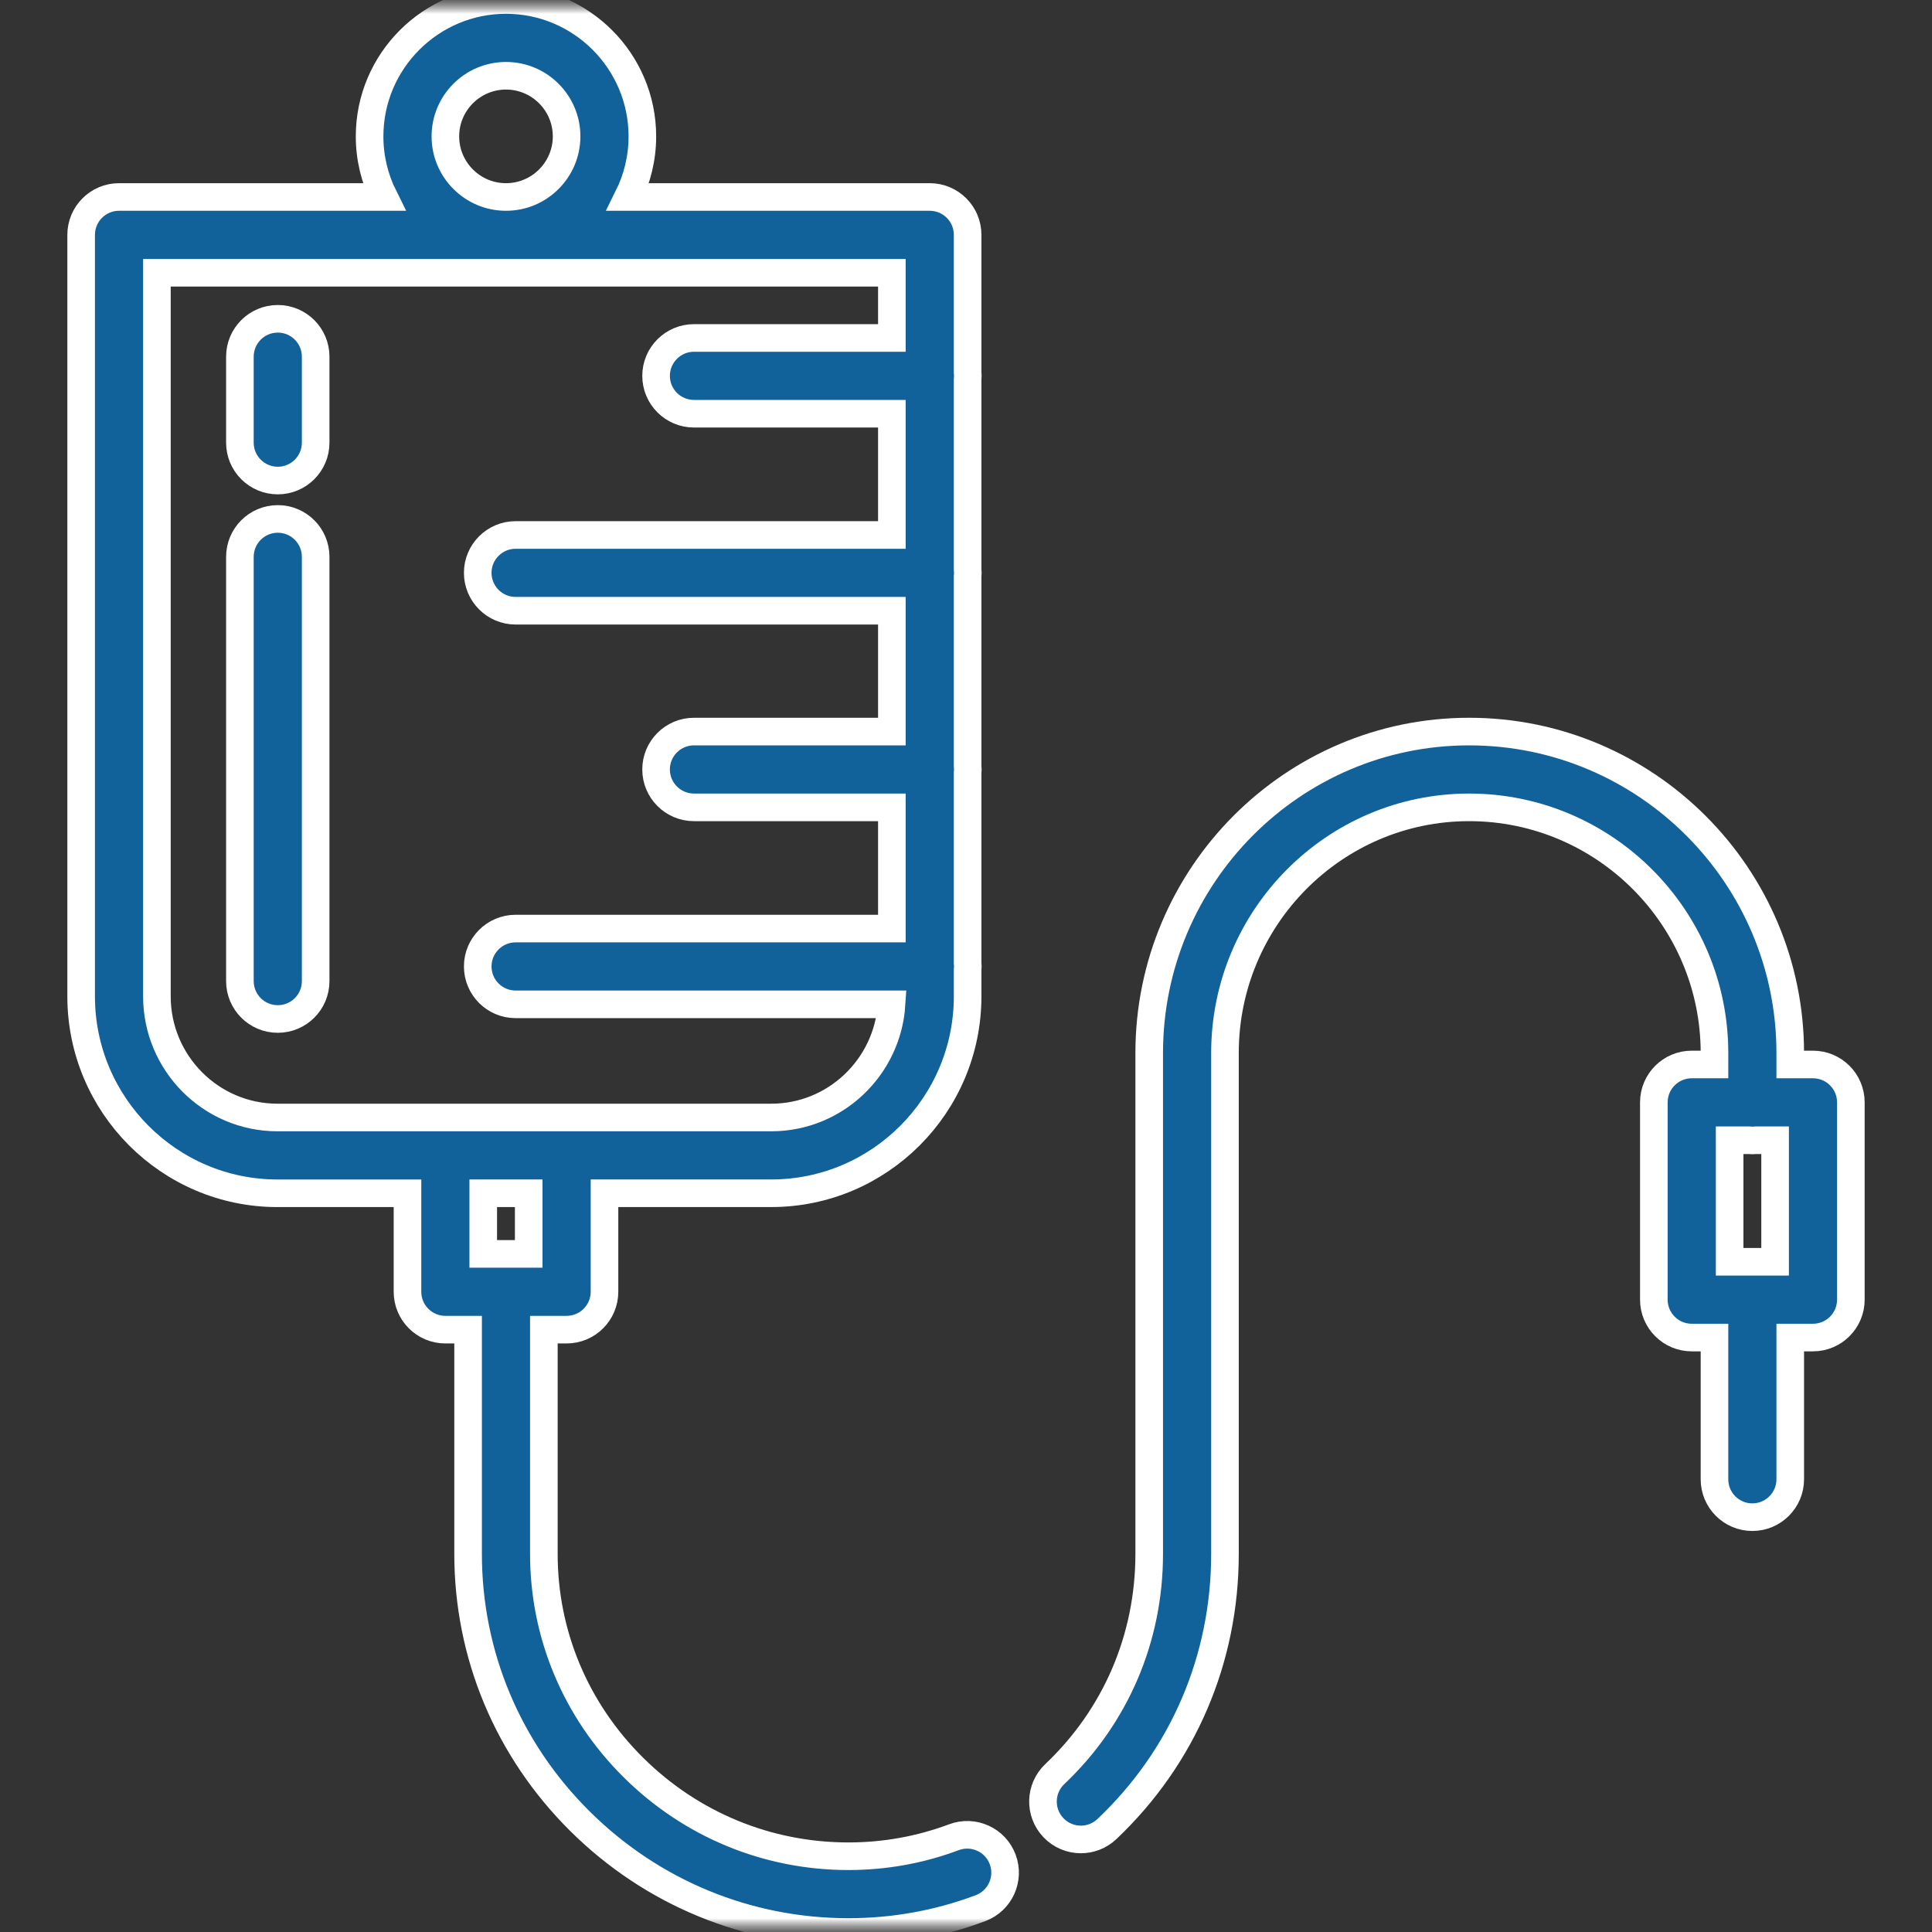 <svg xmlns="http://www.w3.org/2000/svg" width="70" height="70" viewBox="0 0 70 70" fill="none"><rect x="0" y="0" width="70" height="70" fill="#333333" stroke="none"/><g clip-path="url(#clip0_1553_231)"><mask id="mask0_1553_231" style="mask-type:luminance" maskUnits="userSpaceOnUse" x="0" y="0" width="70" height="70"><path d="M70 0H0V70H70V0Z" fill="white"></path></mask><g mask="url(#mask0_1553_231)"><mask id="mask1_1553_231" style="mask-type:luminance" maskUnits="userSpaceOnUse" x="0" y="0" width="70" height="70"><path d="M70 0H0V70H70V0Z" fill="white"></path></mask><g mask="url(#mask1_1553_231)"><path d="M65.687 38.568H64.864V38.152C64.864 31.731 59.644 26.506 53.228 26.506C46.837 26.506 41.638 31.73 41.638 38.152V56.299C41.638 59.355 40.423 62.188 38.218 64.278C37.667 64.799 37.644 65.668 38.165 66.218C38.435 66.503 38.798 66.647 39.162 66.647C39.501 66.647 39.84 66.522 40.106 66.27C42.864 63.657 44.383 60.116 44.383 56.3V38.152C44.383 33.244 48.351 29.252 53.228 29.252C58.13 29.252 62.119 33.244 62.119 38.152V38.568H61.295C60.537 38.568 59.922 39.182 59.922 39.94V47.089C59.922 47.847 60.537 48.462 61.295 48.462H62.119V53.597C62.119 54.355 62.733 54.97 63.491 54.97C64.249 54.97 64.864 54.355 64.864 53.597V48.462H65.687C66.445 48.462 67.06 47.847 67.06 47.089V39.94C67.06 39.182 66.445 38.568 65.687 38.568ZM64.315 45.717H62.668V41.313H63.35C63.396 41.318 63.444 41.32 63.491 41.32C63.539 41.32 63.586 41.318 63.633 41.313H64.315L64.315 45.717Z" fill="#11629A" stroke="white"></path><path d="M36.329 67.369C36.063 66.659 35.272 66.3 34.562 66.566C33.343 67.023 32.057 67.255 30.739 67.255C27.808 67.255 25.042 66.114 22.951 64.042C20.858 61.968 19.705 59.218 19.705 56.3V48.176H20.529C21.287 48.176 21.902 47.561 21.902 46.803V43.234H27.945C31.868 43.234 35.059 40.034 35.059 36.1V35.154C35.064 35.109 35.066 35.063 35.066 35.016C35.066 34.97 35.064 34.923 35.059 34.878V28.017C35.064 27.971 35.066 27.925 35.066 27.879C35.066 27.832 35.064 27.786 35.059 27.741V20.893C35.064 20.848 35.066 20.802 35.066 20.755C35.066 20.708 35.064 20.662 35.059 20.617V13.755C35.064 13.71 35.066 13.664 35.066 13.617C35.066 13.571 35.064 13.525 35.059 13.479V8.51C35.059 7.752 34.445 7.137 33.687 7.137H22.758C23.087 6.475 23.274 5.73 23.274 4.941C23.274 2.217 21.057 0 18.333 0C15.608 0 13.391 2.217 13.391 4.941C13.391 5.73 13.578 6.475 13.908 7.137H4.313C3.555 7.137 2.94 7.752 2.94 8.51V36.1C2.94 40.034 6.132 43.235 10.054 43.235H14.764V46.803C14.764 47.562 15.379 48.176 16.137 48.176H16.96V56.3C16.96 59.956 18.402 63.398 21.019 65.992C23.628 68.577 27.08 70 30.74 70C32.388 70 33.998 69.71 35.526 69.136C36.236 68.87 36.595 68.079 36.329 67.369ZM18.333 2.745C19.544 2.745 20.529 3.73 20.529 4.941C20.529 6.152 19.544 7.137 18.333 7.137C17.122 7.137 16.137 6.152 16.137 4.941C16.137 3.73 17.122 2.745 18.333 2.745ZM16.137 40.489H10.054C7.645 40.489 5.685 38.52 5.685 36.1V9.883H32.314V12.245H25.144C24.386 12.245 23.771 12.86 23.771 13.618C23.771 14.376 24.386 14.99 25.144 14.99H32.314V19.383H18.682C17.924 19.383 17.309 19.997 17.309 20.755C17.309 21.513 17.924 22.128 18.682 22.128H32.314V26.506H25.144C24.386 26.506 23.771 27.121 23.771 27.879C23.771 28.637 24.386 29.252 25.144 29.252H32.314V33.644H18.682C17.924 33.644 17.309 34.258 17.309 35.016C17.309 35.774 17.924 36.389 18.682 36.389H32.303C32.155 38.675 30.257 40.489 27.945 40.489H20.529L16.137 40.489ZM19.156 45.431H17.509V43.234H19.156V45.431Z" fill="#11629A" stroke="white"></path><path d="M10.065 18.802C9.306 18.802 8.692 19.417 8.692 20.175V35.548C8.692 36.306 9.306 36.92 10.065 36.92C10.823 36.92 11.437 36.306 11.437 35.548V20.175C11.437 19.417 10.823 18.802 10.065 18.802Z" fill="#11629A" stroke="white"></path><path d="M10.065 11.551C9.306 11.551 8.692 12.165 8.692 12.923V16.038C8.692 16.796 9.306 17.411 10.065 17.411C10.823 17.411 11.437 16.796 11.437 16.038V12.923C11.437 12.165 10.823 11.551 10.065 11.551Z" fill="#11629A" stroke="white"></path></g></g></g><defs><clipPath id="clip0_1553_231"><rect width="70" height="70" fill="white"></rect></clipPath></defs></svg>